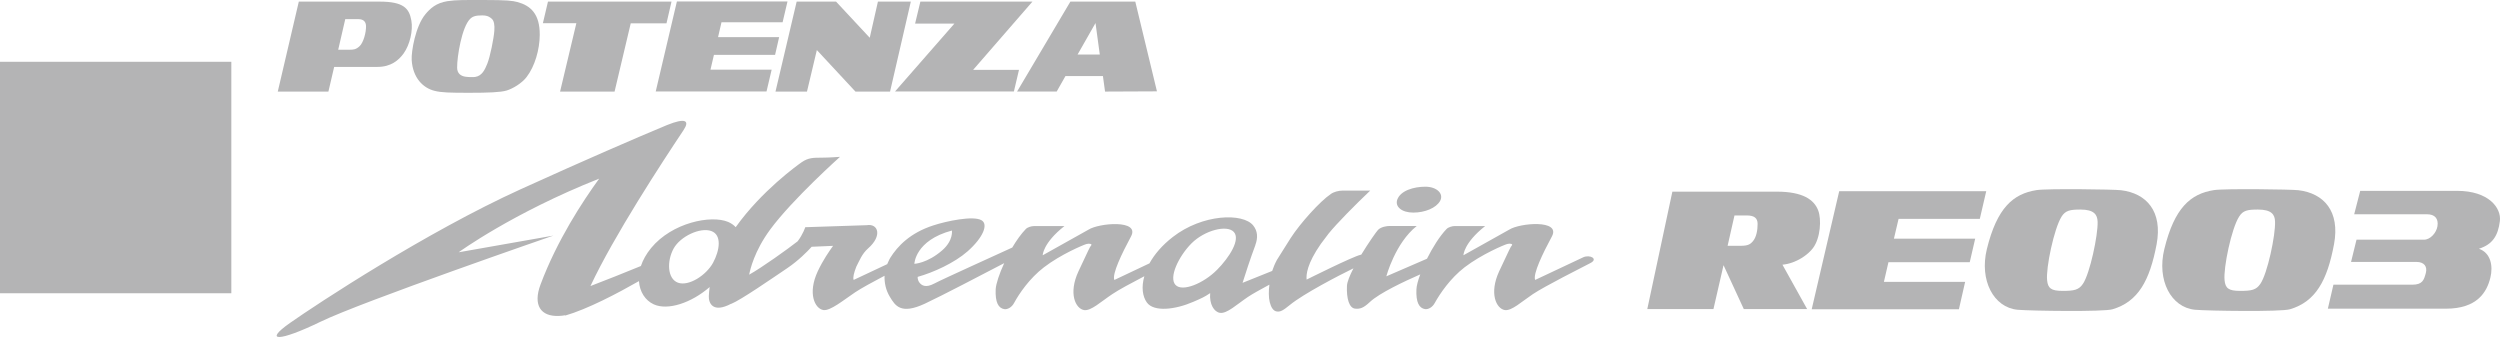 <?xml version="1.0" encoding="UTF-8"?>
<svg xmlns="http://www.w3.org/2000/svg" version="1.1" viewBox="0 0 741.69 100">
  <!-- Generator: Adobe Illustrator 29.7.1, SVG Export Plug-In . SVG Version: 2.1.1 Build 8)  -->
  <defs>
    <style>
      .st0 {
        fill: #b4b4b5;
      }
    </style>
  </defs>
  <rect class="st0" y="18.33" width="68.63" height="68.67"/>
  <g>
    <path class="st0" d="M82.41,27.17L88.65.48h23.97c7.11,0,8.79,2,9.42,5.62.53,2.93-.42,7.14-2.3,9.77-1.46,2-3.75,3.98-7.74,3.98h-12.86l-1.71,7.33h-15.01ZM100.33,14.75h3.39c.99,0,1.88,0,2.97-1.06,1.12-1.03,1.96-4.05,1.9-5.98-.04-1.11-.59-2.03-2.26-2.03h-3.9l-2.09,9.06Z"/>
    <path class="st0" d="M143.47,0c6.94,0,8.58.22,10.02.6,3.9,1.05,6.68,3.5,6.64,9.74-.02,4.36-1.46,9.37-3.92,12.54-1.45,1.88-4.15,3.45-5.92,3.98-1.79.53-5.4.67-11.13.67s-8.22-.07-10.19-.57c-3.46-.83-6.51-3.87-6.83-9.16-.15-2.56,1.14-10.02,4.03-13.53,1.46-1.78,3.21-3.38,6.56-3.92C135.35-.05,137.93,0,143.47,0M139.46,5.62c-2.43,2.41-3.88,11.16-3.84,14.47.02,1.77,1.16,2.47,2.47,2.67.78.12,2.3.16,2.87.07,2.07-.31,2.89-2.17,3.61-3.93.82-2.02,1.94-7.51,2.09-9.81.13-1.64-.1-2.95-.76-3.52-.53-.45-1.16-1-2.83-1-1.81,0-2.78.22-3.61,1.05"/>
    <polygon class="st0" points="170.99 6.89 161.06 6.89 162.57 .48 199.22 .48 197.73 6.93 187.12 6.93 182.33 27.17 166.16 27.17 170.99 6.89"/>
    <polygon class="st0" points="194.54 27.13 200.82 .44 233.63 .44 232.18 6.6 214.05 6.6 213.03 11.02 231.15 11.02 229.95 16.27 211.81 16.27 210.78 20.67 228.93 20.67 227.41 27.13 194.54 27.13"/>
    <polygon class="st0" points="230.07 27.17 236.35 .48 248.04 .48 258.03 11.2 260.46 .48 270.22 .48 264.06 27.17 253.79 27.17 242.34 14.85 239.41 27.17 230.07 27.17"/>
    <polygon class="st0" points="273.05 .48 306.3 .48 288.71 20.72 302.31 20.72 300.8 27.13 265.54 27.13 283.15 7 271.49 7 273.05 .48"/>
    <path class="st0" d="M327.83,27.17l15.41-.07-6.43-26.63h-19.25l-15.82,26.69h11.75l2.61-4.6h11.11l.63,4.6ZM319.69,16.18l5.32-9.34,1.27,9.34h-6.6Z"/>
    <path class="st0" d="M419.3,63.07c3.42,0,6.77-1.35,7.95-3.47,1.16-2.12-.97-4.21-4.39-4.21s-7.36,1.15-8.33,3.84c-.72,2.09,1.33,3.84,4.77,3.84"/>
    <path class="st0" d="M469.67,76.35c-1.77.81-14.23,6.7-14.23,6.7-.7-1.73,2.24-7.85,4.98-12.92,2.7-5.08-9.59-3.98-12.67-2l-13.58,7.6s.02-3.59,6.45-8.67h-9c-.78,0-1.96.35-2.45.87-2.05,2.12-4.15,5.5-5.82,8.83-4.87,2.09-12.06,5.22-12.06,5.22,0,0,2.61-9.84,9.02-14.93h-8.12c-.68,0-2.43.21-3.35,1.14-.44.45-2.78,3.74-4.98,7.35-.06.03-.11.03-.19.05-2.36.52-16.03,7.36-16.03,7.36-.15-1.47.11-4.69,4.22-10.59l2.3-3.05c2.42-3,7.97-8.61,12.36-12.77h-8.12c-1.27,0-2.72.39-3.58,1.02-3.2,2.16-9.02,8.6-11.91,13.07l-1.94,3.08-2.15,3.42c-.65,1.23-1.07,2.28-1.39,3.25-4.3,1.72-8.79,3.53-8.79,3.53.76-2.41,2.26-7.09,3.8-11.19h-.02c.82-2.19.7-4.17-.61-5.81-3.06-3.83-15.08-3.44-23.87,3.4-3.19,2.48-5.46,5.16-6.92,7.82-4.28,2.03-10.42,4.93-10.42,4.93-.74-1.73,2.23-7.85,4.95-12.92,2.72-5.08-9.55-3.98-12.63-2l-13.58,7.6s.02-3.59,6.45-8.67h-9c-.8,0-1.96.35-2.45.87-1.37,1.41-2.76,3.36-4.03,5.5t-.06.03c-3.73,1.74-20.62,9.34-23.11,10.67-2.51,1.33-3.71.54-4.34-.27-.65-.81-.55-1.73-.55-1.73,4.56-1.27,10.88-4.1,14.84-7.6,4.62-4.1,6.18-8.01,4.09-9.2-2.47-1.42-10.37.25-14.28,1.53-6.92,2.23-10.63,6.19-12.78,9.62,0,0-.48.8-.91,1.88-4.24,2.01-9.95,4.68-9.95,4.68-.29-.67.08-2.12.78-3.92.95-1.8,1.62-3.75,3.5-5.43,4.3-3.75,2.99-7.44-.36-6.89l-18.28.6s-.65,2.08-2.26,4.18c-2.82,2.22-10.67,7.84-14.38,9.9.27-1.43,1.52-6.99,6.22-13.37,6.58-8.95,20.73-21.59,20.73-21.59,0,0-3.21.25-5.52.25s-3.9,0-5.82,1.33c-1.24.86-11.91,8.49-19.61,19.29-.55-.6-1.27-1.14-2.24-1.56-5.08-2.13-16.62.2-22.84,7.73-1.46,1.78-2.45,3.59-3.04,5.35-4.51,1.84-10.65,4.32-14.97,5.95,6.94-14.84,21.25-36.72,27.58-46.2,1.98-2.95.59-3.76-4.85-1.57-9.79,4.08-23.79,10.13-43.35,19.01-28.28,12.86-60.52,34.09-68.47,39.67-8.14,5.71-3.21,5.61,9.04-.34,12.27-5.95,69.04-25.54,69.04-25.54l-28.09,4.95s15.98-11.66,41.69-21.85c-4.96,6.83-12.52,18.37-17.4,31.41-2.28,6.09,0,9.57,5.5,9.32.68-.02,1.29-.11,1.86-.21l-.09.12c6.71-1.93,15.73-6.7,21.93-10.24.21,3.15,1.85,5.74,4.41,6.9,4.13,1.88,11.11-.4,16.57-5.14-.13.88-.21,1.79-.25,2.69-.08,2.1,1.2,5.14,6.64,2.26v.04c2.89-1.16,12.02-7.49,16.7-10.64,3.23-2.19,5.86-4.85,7.17-6.3l6.35-.27c-1.1,1.53-2.95,4.16-4.55,7.56-3.04,6.54-.88,11.07,1.69,11.49,2.05.29,5.99-2.97,9.38-5.25,1.73-1.17,5.34-3.13,8.75-4.93-.06,2.03.34,4.23,1.6,6.28,1.56,2.57,3.19,5.33,10.33,2.02,5.31-2.49,16.66-8.45,23.57-12.04-1.45,3.15-2.43,6.11-2.53,7.77-.15,3.85.78,5.59,2.59,5.88.91.11,2.17-.48,2.91-1.9,1.48-2.72,4.53-7.22,8.81-10.51,5.02-3.86,11.75-6.67,12.61-6.91.89-.26,1.81,0,1.41.42-.4.43-.7,1.16-3.77,7.69-3.04,6.54-.88,11.07,1.69,11.49,2.05.29,4.96-2.49,8.35-4.74,1.77-1.21,5.76-3.36,9.51-5.31-.91,3.18-.57,5.98.76,7.81,2.07,2.83,8.33,2.14,13.77-.22,2.24-.97,3.37-1.45,5-2.58-.29,3.33,1.18,5.58,2.89,5.85,2.07.33,4.98-2.48,8.35-4.74,1.27-.86,3.71-2.2,6.33-3.62-.23,1.79-.25,3.81.1,5.19.4,1.59,1.08,2.61,2.05,2.76,1.12.19,1.92-.3,3.99-1.98,4.01-3.26,14.27-8.61,18.79-10.81-1.08,2.11-1.86,4-1.92,5.17-.17,3.86.68,6.64,2.45,6.79,1.46.14,2.47-.2,4.39-2.01,2.8-2.61,10.1-6.05,14.91-8.16-.68,1.79-1.1,3.4-1.14,4.43-.17,3.85.78,5.59,2.57,5.88.91.11,2.17-.48,2.91-1.9,1.52-2.72,4.55-7.22,8.81-10.51,5.04-3.86,11.75-6.67,12.63-6.91.87-.26,1.79,0,1.39.42-.4.43-.68,1.16-3.77,7.69-3.02,6.54-.86,11.07,1.69,11.49,2.05.29,4.96-2.49,8.33-4.74,3.39-2.28,14.76-8.02,17.06-9.21,2.42-1.22-.11-2.62-2.17-1.7M211.54,77.97c-2.02,3.68-7.17,7.04-10.4,5.9-3.21-1.19-3.31-6.43-1.31-10.11,2.02-3.68,7.95-6.39,11.18-5.22,3.21,1.14,2.53,5.73.53,9.43M282.41,68.39s.49,2.93-2.87,5.87c-4.43,3.87-8.27,4.01-8.27,4.01,0,0,.19-6.95,11.15-9.88M360.99,80.12c-3.86,3.89-10.2,6.6-12.25,4.4-2.05-2.19.91-8.45,4.76-12.33,3.86-3.86,10.48-5.58,12.53-3.39,2.05,2.19-1.2,7.47-5.04,11.33"/>
    <path class="st0" d="M629.23,56.43c7.59.91,12.4,6.25,10.59,16.02-2.05,10.82-5.48,17.04-13.07,19.3-2.61.8-24.21.49-28.17.15-7.17-.67-11.37-8.8-9.13-17.99,3.01-12.27,7.82-16.43,14.74-17.51,3.01-.49,22.96-.23,25.03.03M611.63,64.25c-2.24,3.52-4.7,15.25-4.3,18.91.23,2.33,1.16,3.14,4.56,3.14s4.83-.25,6.07-2.1c2.07-3.05,4.49-14.47,4.35-18.45-.08-2.09-1.07-3.58-5.08-3.58-3.12,0-4.43.27-5.61,2.08"/>
    <path class="st0" d="M681.89,56.43c7.55.91,12.38,6.25,10.56,16.02-2.02,10.82-5.46,17.04-13.07,19.3-2.59.8-24.19.49-28.15.15-7.17-.67-11.39-8.8-9.13-17.99,2.99-12.27,7.8-16.43,14.72-17.51,3.02-.49,22.96-.23,25.07.03M664.3,64.25c-2.28,3.52-4.72,15.25-4.32,18.91.23,2.33,1.16,3.14,4.57,3.14s4.81-.25,6.05-2.1c2.11-3.05,4.51-14.47,4.35-18.45-.04-2.09-1.03-3.58-5.08-3.58-3.12,0-4.43.27-5.57,2.08"/>
    <polygon class="st0" points="537.49 91.75 545.65 56.72 589.27 56.72 587.36 64.94 563.26 64.94 561.88 70.81 585.99 70.81 584.38 77.78 560.26 77.78 558.91 83.62 583.01 83.62 581.16 91.75 537.49 91.75"/>
    <path class="st0" d="M488.71,91.7l7.44-34.84h31c7.67,0,11.07,2.37,12.27,5.59.99,2.56.7,8.12-1.54,11.13-1.39,1.89-4.87,4.55-9.07,4.95l7.32,13.16h-18.79l-6.01-13.02-2.99,13.02h-19.63ZM512.54,72.92h4.03c2.23,0,2.83-.64,3.41-1.27,1.14-1.27,1.46-3.47,1.46-5.23s-1.05-2.5-3.21-2.5h-3.65l-2.04,9.01Z"/>
    <path class="st0" d="M700.21,56.62h28.74c9.38,0,13.16,5.06,12.71,8.94-.55,4.35-2.13,6.93-6.22,8.24,3.57,1.26,4.22,5.19,3.4,8.54-1.05,4.36-3.94,9.24-13.2,9.24h-35.02l1.65-7.12h23.43c3.04,0,3.44-1.46,3.98-3.44.53-1.98-.53-3.31-2.76-3.31h-19.42l1.62-6.6h20.03c1.86,0,3.65-2.01,3.98-3.96.4-2.39-.91-3.58-3.04-3.58h-21.66l1.79-6.96Z"/>
  </g>
</svg>